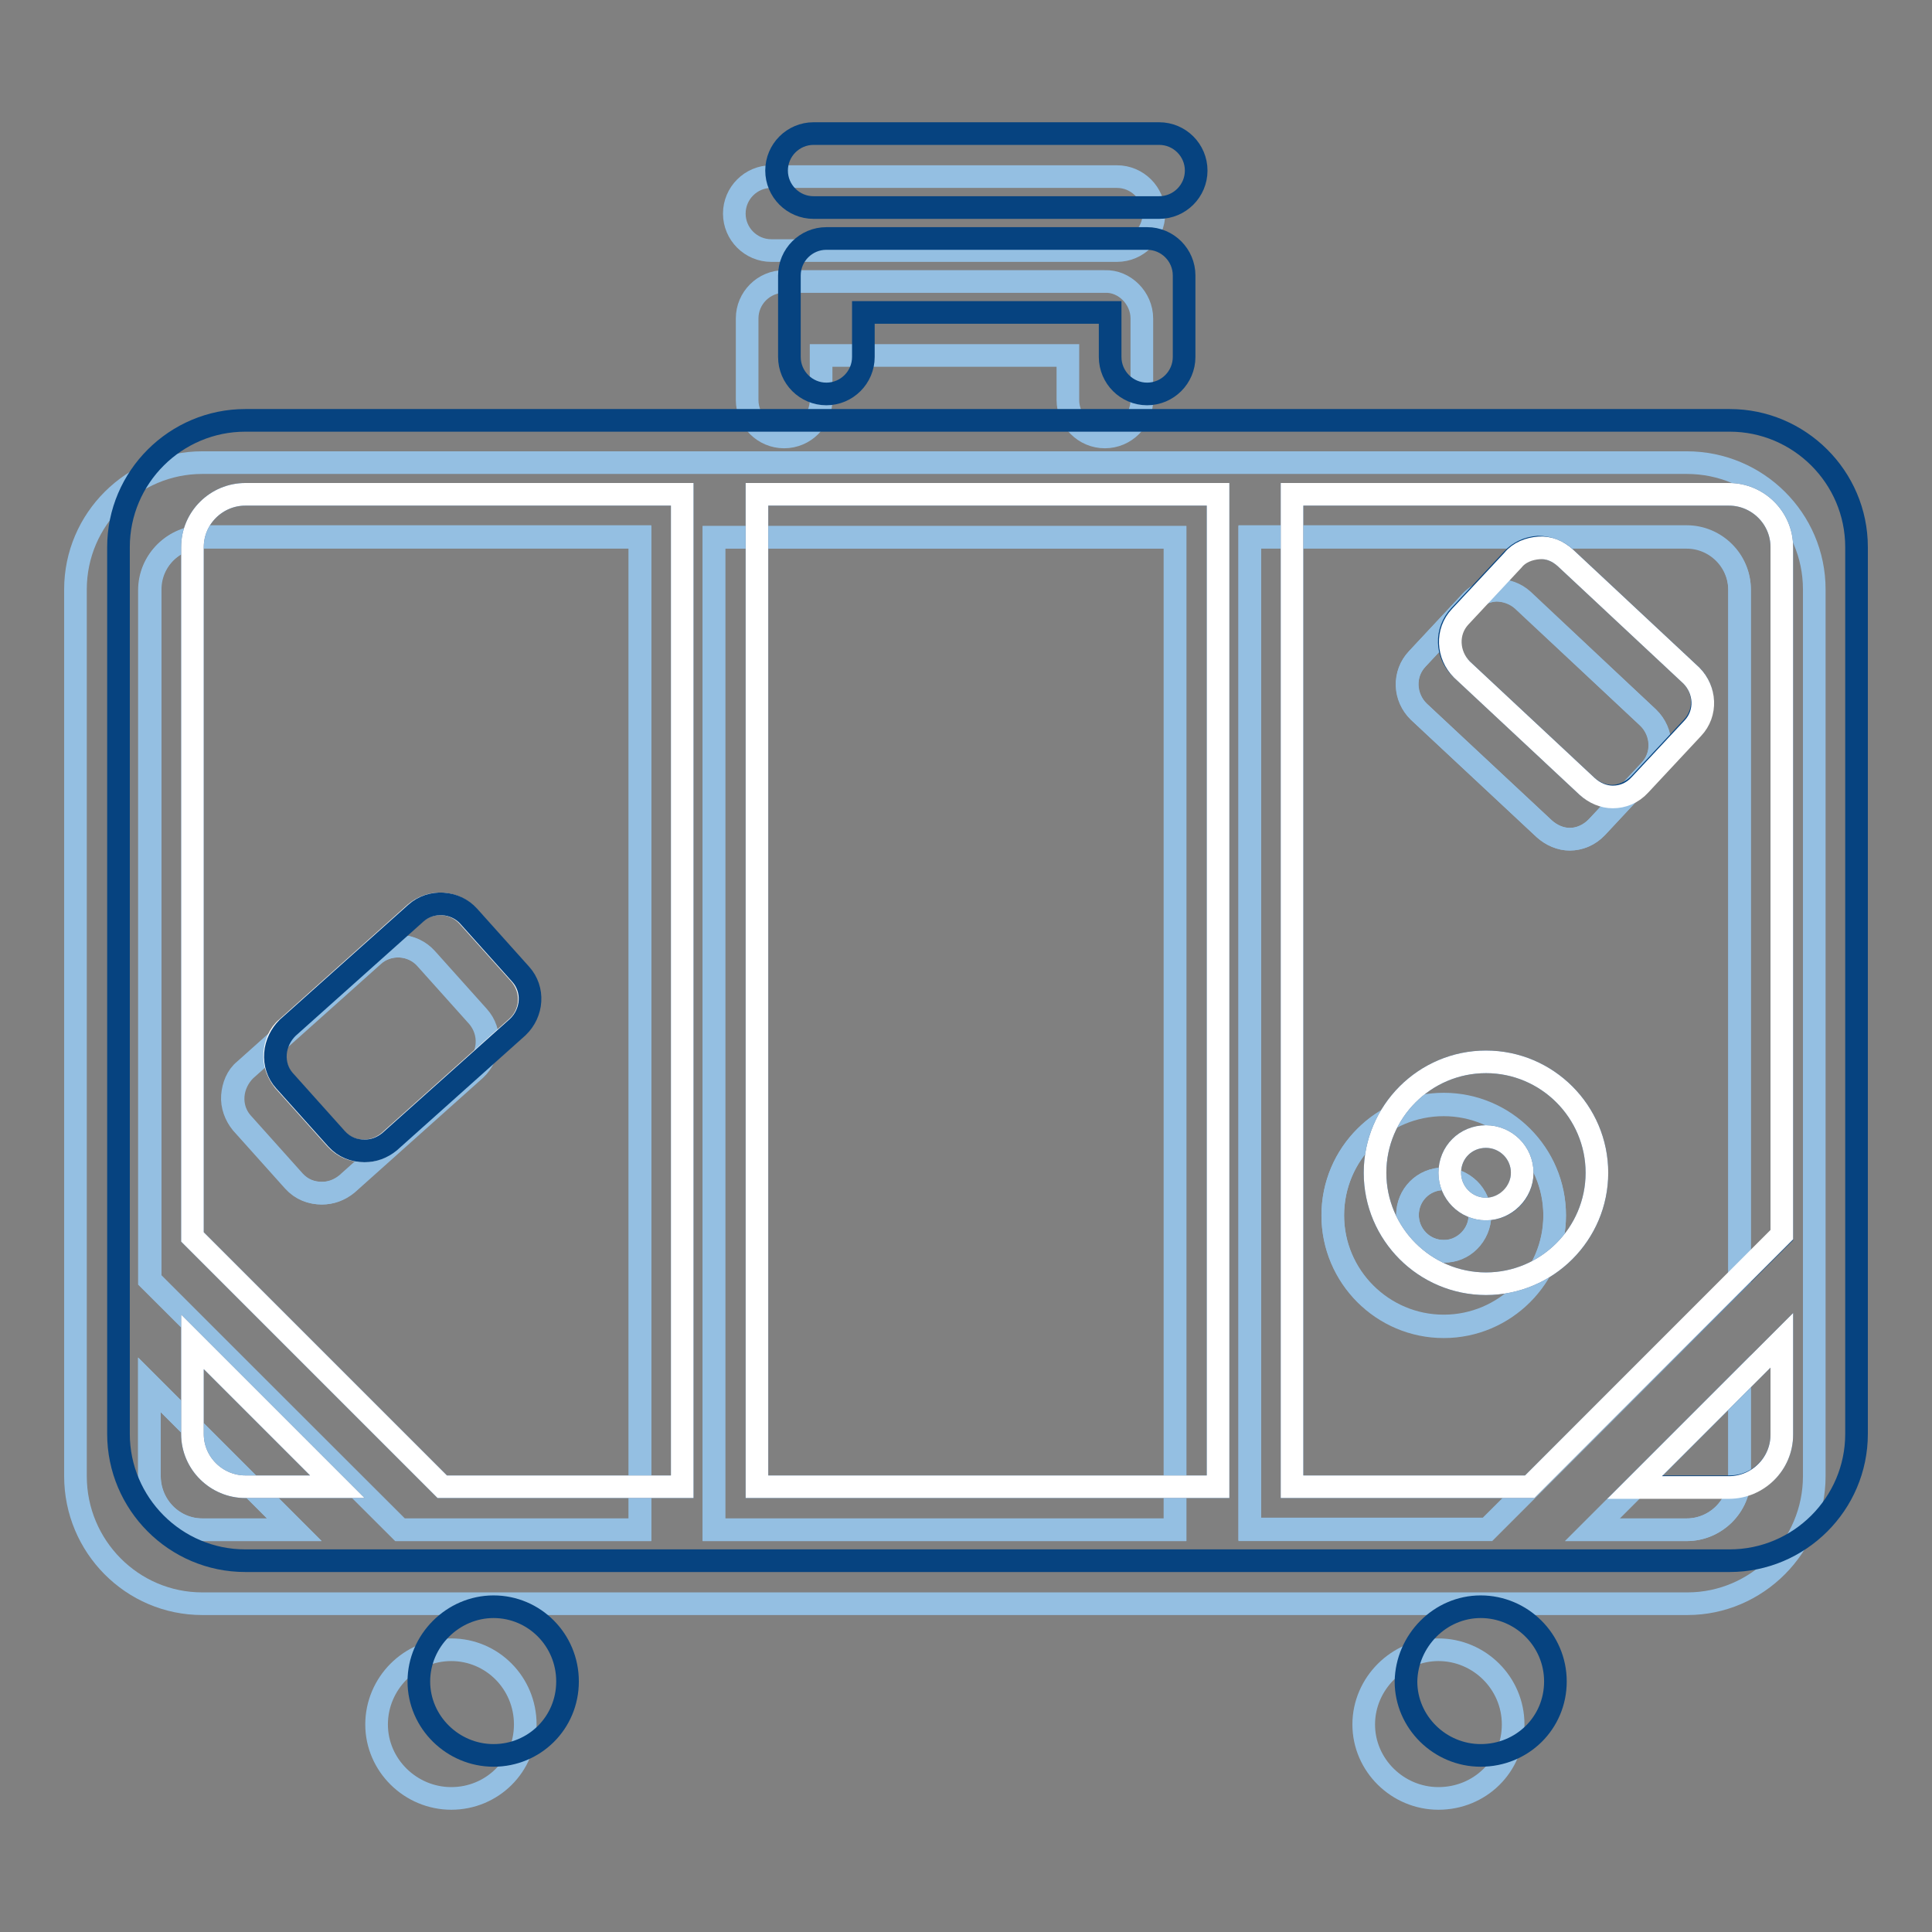 <?xml version="1.0" encoding="utf-8"?>
<!-- Svg Vector Icons : http://www.onlinewebfonts.com/icon -->
<!DOCTYPE svg PUBLIC "-//W3C//DTD SVG 1.1//EN" "http://www.w3.org/Graphics/SVG/1.1/DTD/svg11.dtd">
<svg version="1.1" xmlns="http://www.w3.org/2000/svg" xmlns:xlink="http://www.w3.org/1999/xlink" x="0px" y="0px" viewBox="0 0 256 256" enable-background="new 0 0 256 256" xml:space="preserve">
<rect x="0" y="0" width="256" height="256" fill="#808080" stroke="none"/>
<g> <path stroke-width="3" fill-opacity="0" stroke="#94bfe2"  d="M240.4,78.1v117.5c0,9.3-7.6,16.9-16.8,16.9H26.8c-9.3,0-16.8-7.6-16.8-16.9V78.1c0-9.3,7.6-16.8,16.8-16.8 h196.7C232.8,61.3,240.4,68.8,240.4,78.1z M230.5,195.7v-12.5L211,202.7h12.5C227.3,202.7,230.5,199.6,230.5,195.7z M230.5,169.3 V78.1c0-3.9-3.2-7-7-7h-57.9v131.5h31.5L230.5,169.3L230.5,169.3z M155.7,202.7V71.2H94.6v131.5H155.7z M84.8,202.7V71.2H26.8 c-3.8,0-7,3.1-7,7v91.4L53,202.7H84.8L84.8,202.7z M26.8,202.7H39l-19.2-19.2v12.2C19.9,199.6,23,202.7,26.8,202.7z"/> <path stroke-width="3" fill-opacity="0" stroke="#94bfe2"  d="M230.5,183.2v12.5c0,3.9-3.2,7-7,7H211L230.5,183.2z M218.4,95.1c2,1.9,2.1,5,0.2,7l-7,7.5 c-1,1-2.3,1.6-3.6,1.6c-1.2,0-2.4-0.5-3.4-1.4L188,94.3c-2-1.9-2.1-5-0.2-7l7-7.5c0.9-1,2.1-1.5,3.4-1.6c1.3,0,2.6,0.5,3.5,1.3 L218.4,95.1L218.4,95.1z M191.3,146.4c8.1,0,14.7,6.6,14.7,14.7c0,8.1-6.6,14.7-14.7,14.7c-8.1,0-14.7-6.6-14.7-14.7 C176.6,152.9,183.2,146.4,191.3,146.4L191.3,146.4z M196.1,161c0-2.7-2.2-4.8-4.8-4.8c-2.7,0-4.8,2.1-4.8,4.8c0,0,0,0,0,0 c0,2.6,2.1,4.8,4.8,4.8C193.9,165.9,196.1,163.7,196.1,161z"/> <path stroke-width="3" fill-opacity="0" stroke="#94bfe2"  d="M198.2,78.2c-1.3,0.1-2.6,0.6-3.4,1.6l-7,7.5c-1.9,2-1.7,5.1,0.2,7l16.6,15.5c1,0.9,2.2,1.4,3.4,1.4 c1.3,0,2.6-0.5,3.6-1.6l7-7.5c1.9-2,1.7-5.1-0.2-7l-16.6-15.6C200.8,78.6,199.6,78.2,198.2,78.2z M165.6,71.2h57.9c3.8,0,7,3.1,7,7 v91.1l-33.4,33.4h-31.5V71.2z M206,161c0-8.1-6.6-14.7-14.7-14.7c-8.1,0-14.7,6.6-14.7,14.7c0,8.1,6.6,14.7,14.7,14.7 C199.4,175.7,206,169.1,206,161z M190.6,218.6c5.4,0,9.9,4.4,9.9,9.9s-4.4,9.8-9.9,9.8c-5.4,0-9.9-4.4-9.9-9.8 S185.2,218.6,190.6,218.6z"/> <path stroke-width="3" fill-opacity="0" stroke="#94bfe2"  d="M191.3,156.2c2.6,0,4.8,2.1,4.8,4.8c0,2.6-2.2,4.8-4.8,4.8c-2.7,0-4.8-2.2-4.8-4.8 C186.5,158.4,188.6,156.2,191.3,156.2z M94.6,71.2h61.1v131.5H94.6V71.2z M151.3,42.2V53c0,2.7-2.2,4.9-4.9,4.9 c-2.7,0-4.9-2.2-4.9-4.9v-5.9h-32.7V53c0,2.7-2.2,4.9-4.9,4.9c-2.7,0-4.9-2.2-4.9-4.9V42.2c0-2.7,2.2-4.9,4.9-4.9h42.5 C149,37.2,151.3,39.5,151.3,42.2L151.3,42.2z M148,23.4c2.7,0,4.9,2.2,4.9,4.9c0,2.7-2.2,4.9-4.9,4.9c0,0,0,0,0,0h-45.8 c-2.7,0-4.9-2.2-4.9-4.9c0-2.7,2.2-4.9,4.9-4.9H148z M84.8,71.2v131.5H53l-33.1-33.1V78.1c0-3.9,3.2-7,7-7H84.8z M62.9,141.7 c2-1.8,2.2-4.9,0.4-7l-6.9-7.7c-1.8-2-4.9-2.2-7-0.4l-17,15.2c-1,0.8-1.5,2.1-1.6,3.4c-0.1,1.3,0.4,2.6,1.2,3.6l6.9,7.7 c1,1.1,2.3,1.6,3.7,1.6c1.2,0,2.3-0.4,3.3-1.2L62.9,141.7z M59.8,218.6c5.4,0,9.8,4.4,9.8,9.9s-4.4,9.8-9.8,9.8s-9.9-4.4-9.9-9.8 S54.3,218.6,59.8,218.6z"/> <path stroke-width="3" fill-opacity="0" stroke="#94bfe2"  d="M39,156.5l-6.9-7.7c-0.9-1-1.3-2.3-1.2-3.6c0.1-1.3,0.7-2.5,1.6-3.4l17-15.2c2-1.8,5.2-1.6,7,0.4l6.9,7.7 c1.8,2,1.6,5.1-0.4,7l-17,15.2c-1,0.8-2.1,1.2-3.3,1.2C41.3,158.1,40,157.6,39,156.5L39,156.5z M39,202.7H26.8c-3.8,0-7-3.1-7-7 v-12.2L39,202.7z"/> <path stroke-width="3" fill-opacity="0" stroke="#064380"  d="M246,72.5v117.5c0,9.3-7.6,16.8-16.8,16.8H32.5c-9.3,0-16.8-7.6-16.8-16.8V72.5c0-9.3,7.6-16.8,16.8-16.8 h196.7C238.4,55.7,246,63.2,246,72.5L246,72.5z M236.1,190.1v-12.5L216.7,197h12.5C233,197,236.1,193.9,236.1,190.1z M236.1,163.7 V72.5c0-3.9-3.2-7-7-7h-57.9V197h31.5L236.1,163.7z M161.4,197V65.5h-61.1V197H161.4z M90.4,197V65.5H32.5c-3.8,0-7,3.1-7,7v91.4 L58.6,197H90.4z M32.5,197h12.2l-19.2-19.2v12.2C25.5,193.9,28.7,197,32.5,197z"/> <path stroke-width="3" fill-opacity="0" stroke="#ffffff"  d="M236.1,177.6v12.5c0,3.9-3.2,7-7,7h-12.5L236.1,177.6z"/> <path stroke-width="3" fill-opacity="0" stroke="#064380"  d="M224,89.4c2,1.9,2.1,5,0.2,7l-7,7.5c-1,1-2.3,1.6-3.6,1.6c-1.2,0-2.4-0.5-3.4-1.4l-16.6-15.5 c-2-1.9-2.1-5-0.2-7l7-7.5c0.9-1,2.1-1.5,3.4-1.6c1.3,0,2.6,0.5,3.5,1.3L224,89.4L224,89.4z M196.9,140.7c8.1,0,14.7,6.6,14.7,14.7 c0,8.1-6.6,14.7-14.7,14.7c-8.1,0-14.7-6.6-14.7-14.7C182.2,147.3,188.8,140.7,196.9,140.7z M201.7,155.4c0-2.7-2.2-4.8-4.8-4.8 c-2.7,0-4.8,2.1-4.8,4.8c0,0,0,0,0,0c0,2.6,2.1,4.8,4.8,4.8C199.6,160.2,201.7,158,201.7,155.4z"/> <path stroke-width="3" fill-opacity="0" stroke="#ffffff"  d="M171.2,65.5h57.9c3.8,0,7,3.1,7,7v91.1L202.7,197h-31.5V65.5z M207.4,73.9c-1-0.9-2.2-1.4-3.5-1.3 c-1.3,0.1-2.6,0.6-3.4,1.6l-7,7.5c-1.9,2-1.7,5.1,0.2,7l16.6,15.5c1,0.9,2.2,1.4,3.4,1.4c1.3,0,2.6-0.5,3.6-1.6l7-7.5 c1.9-2,1.7-5.1-0.2-7L207.4,73.9L207.4,73.9z M211.6,155.4c0-8.1-6.6-14.7-14.7-14.7c-8.1,0-14.7,6.6-14.7,14.7 c0,8.1,6.6,14.7,14.7,14.7C205,170.1,211.6,163.5,211.6,155.4L211.6,155.4z"/> <path stroke-width="3" fill-opacity="0" stroke="#064380"  d="M196.2,212.9c5.4,0,9.9,4.4,9.9,9.9s-4.4,9.8-9.9,9.8c-5.4,0-9.9-4.4-9.9-9.8 C186.4,217.4,190.8,212.9,196.2,212.9z"/> <path stroke-width="3" fill-opacity="0" stroke="#ffffff"  d="M196.9,150.6c2.6,0,4.8,2.1,4.8,4.8c0,2.6-2.2,4.8-4.8,4.8c-2.7,0-4.8-2.2-4.8-4.8 C192.1,152.7,194.2,150.6,196.9,150.6z M100.3,65.5h61.1V197h-61.1V65.5z"/> <path stroke-width="3" fill-opacity="0" stroke="#064380"  d="M156.9,36.5v10.8c0,2.7-2.2,4.9-4.9,4.9c-2.7,0-4.9-2.2-4.9-4.9v-5.9h-32.7v5.9c0,2.7-2.2,4.9-4.9,4.9 c-2.7,0-4.9-2.2-4.9-4.9V36.5c0-2.7,2.2-4.9,4.9-4.9H152C154.7,31.6,156.9,33.8,156.9,36.5L156.9,36.5z M153.6,17.7 c2.7,0,4.9,2.2,4.9,4.9c0,2.7-2.2,4.9-4.9,4.9c0,0,0,0,0,0h-45.8c-2.7,0-4.9-2.2-4.9-4.9c0-2.7,2.2-4.9,4.9-4.9H153.6z"/> <path stroke-width="3" fill-opacity="0" stroke="#ffffff"  d="M90.4,65.5V197H58.6l-33.1-33.1V72.5c0-3.9,3.2-7,7-7H90.4z M68.5,136.1c2-1.8,2.2-4.9,0.4-7l-6.9-7.7 c-1.8-2-4.9-2.2-7-0.4l-17,15.2c-1,0.8-1.5,2.1-1.6,3.4c-0.1,1.3,0.4,2.6,1.2,3.6l6.9,7.7c1,1.1,2.3,1.6,3.7,1.6 c1.2,0,2.3-0.4,3.3-1.2L68.5,136.1z"/> <path stroke-width="3" fill-opacity="0" stroke="#064380"  d="M65.4,212.9c5.4,0,9.8,4.4,9.8,9.9s-4.4,9.8-9.8,9.8s-9.9-4.4-9.9-9.8C55.5,217.4,60,212.9,65.4,212.9z  M44.6,150.9l-6.9-7.7c-0.9-1-1.3-2.3-1.2-3.6c0.1-1.3,0.7-2.5,1.6-3.4l17-15.2c2-1.8,5.2-1.6,7,0.4l6.9,7.7c1.8,2,1.6,5.1-0.4,7 l-17,15.2c-1,0.8-2.1,1.2-3.3,1.2C46.9,152.5,45.6,152,44.6,150.9z"/> <path stroke-width="3" fill-opacity="0" stroke="#ffffff"  d="M44.7,197H32.5c-3.8,0-7-3.1-7-7v-12.2L44.7,197z"/></g>
</svg>
